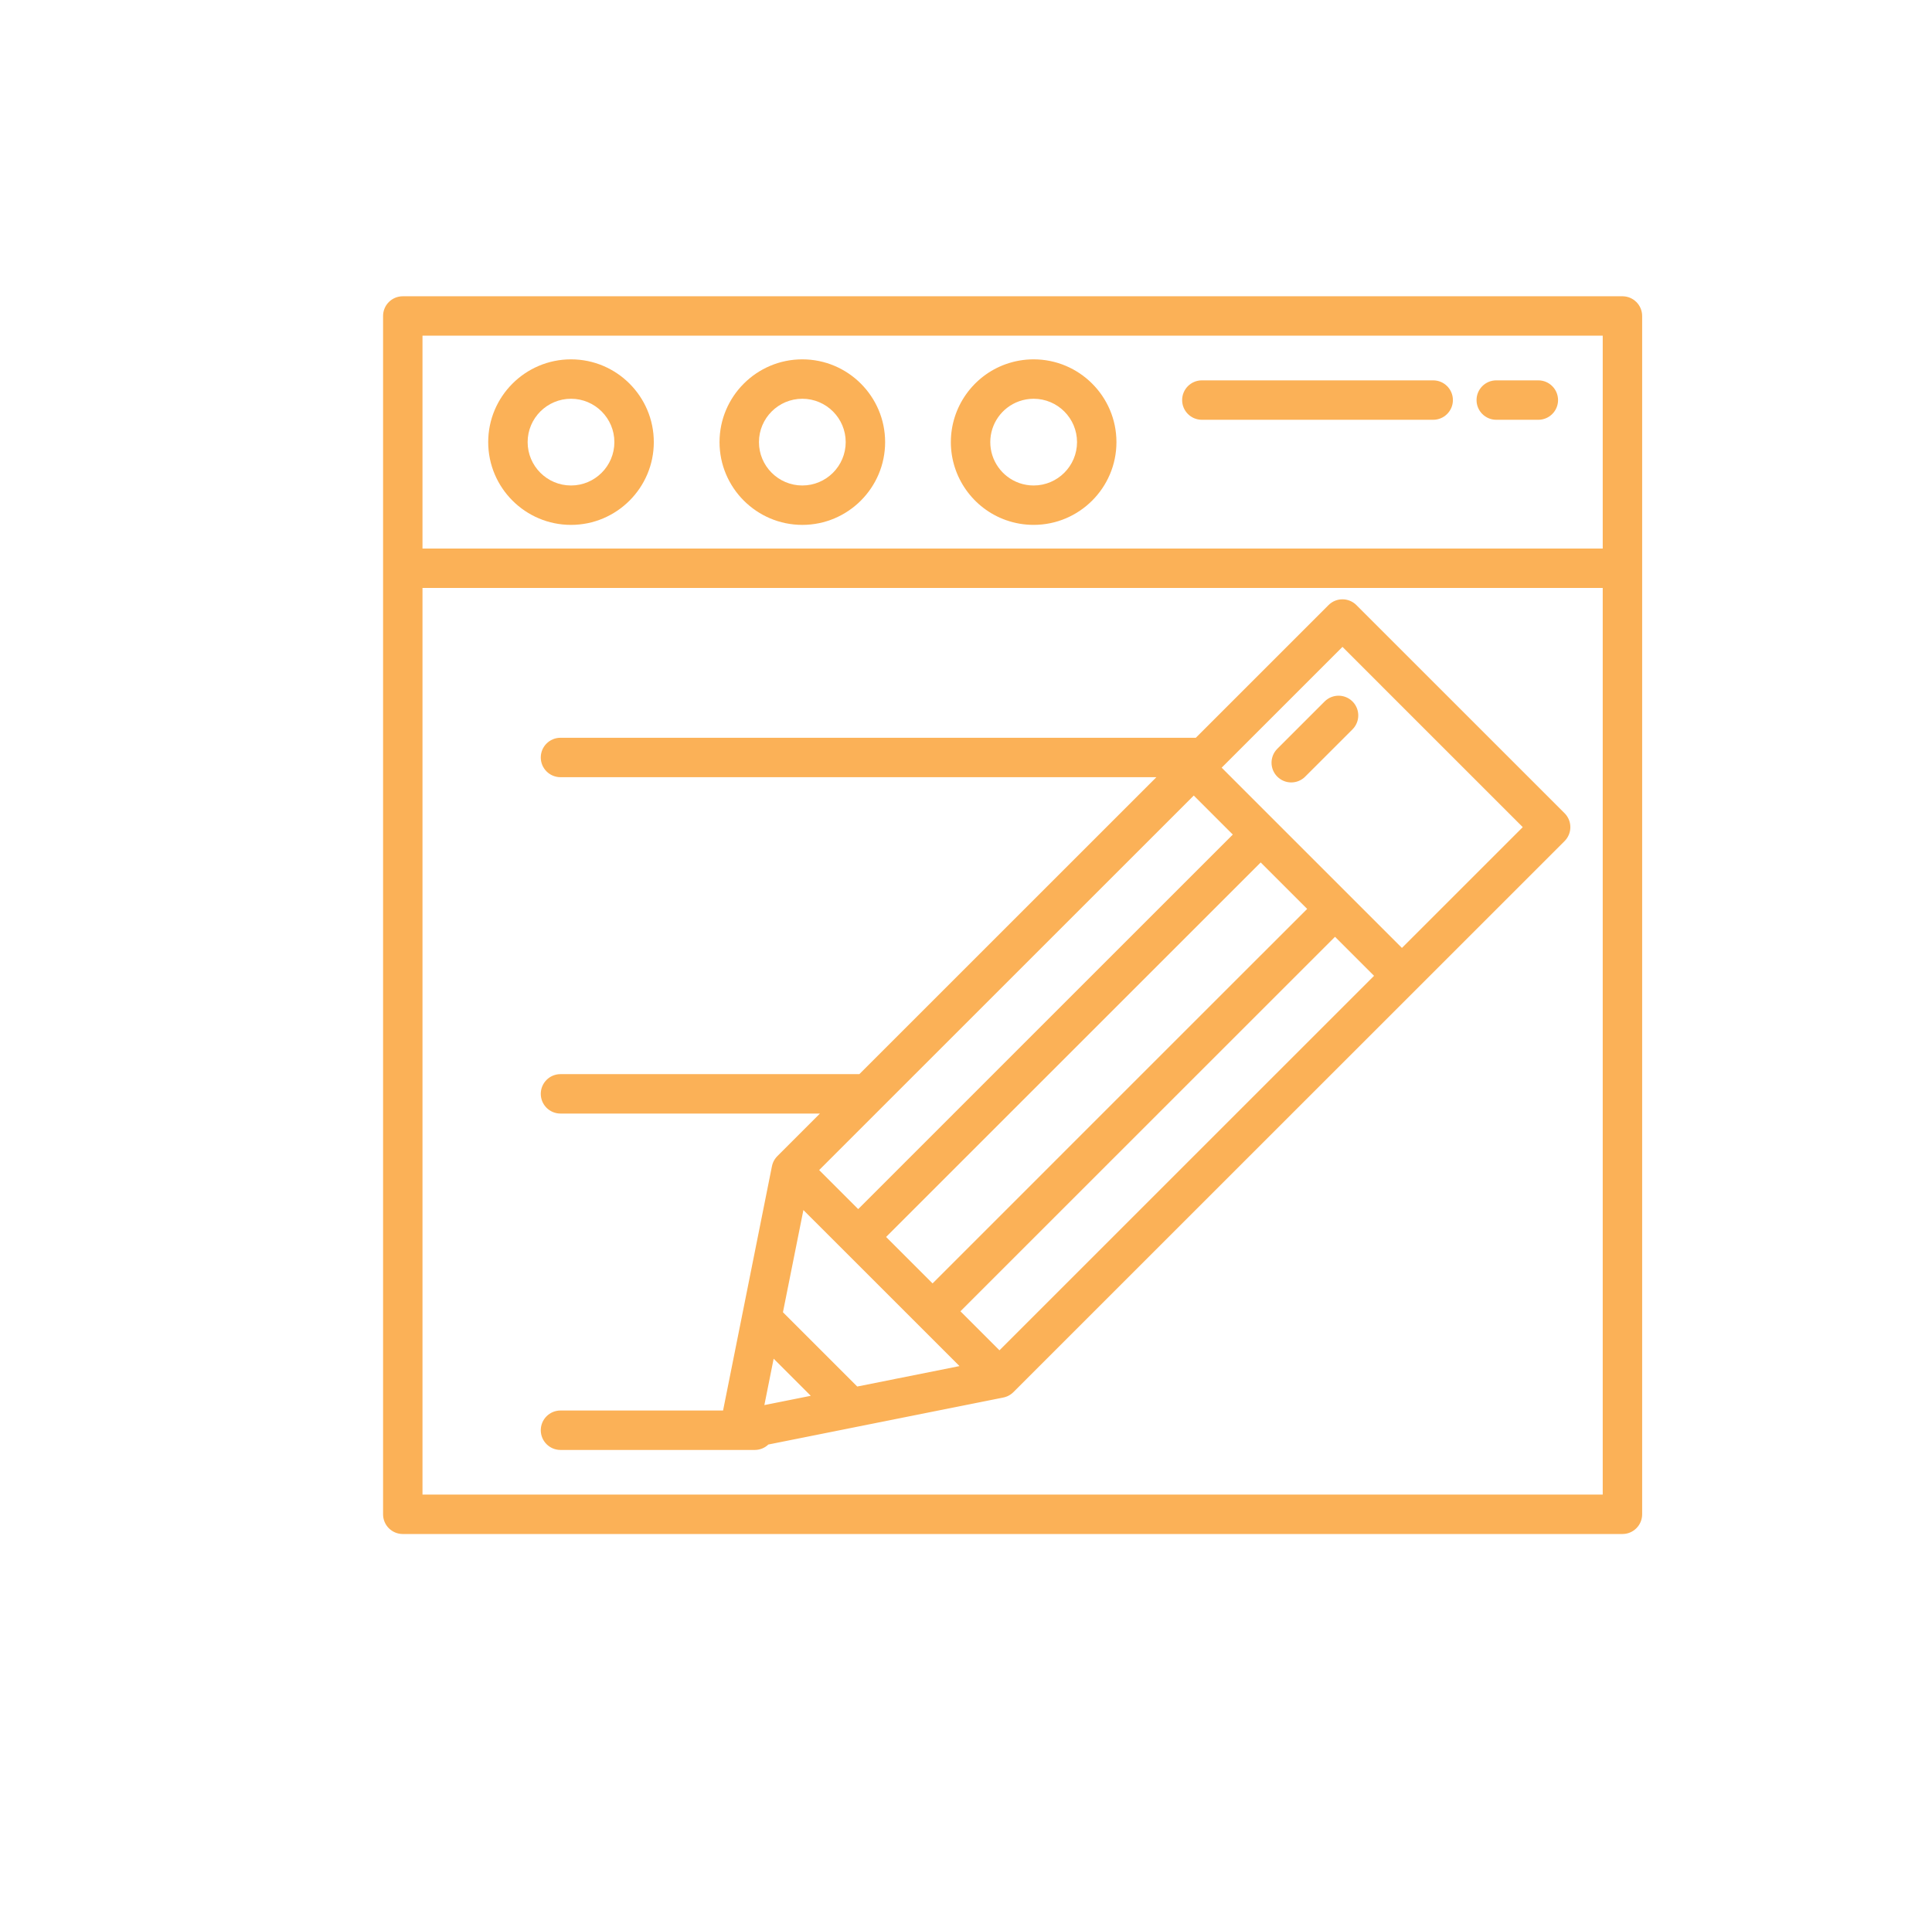<?xml version="1.0" encoding="utf-8"?>
<!-- Generator: Adobe Illustrator 15.0.0, SVG Export Plug-In . SVG Version: 6.00 Build 0)  -->
<!DOCTYPE svg PUBLIC "-//W3C//DTD SVG 1.1//EN" "http://www.w3.org/Graphics/SVG/1.1/DTD/svg11.dtd">
<svg version="1.1" id="Layer_1" xmlns="http://www.w3.org/2000/svg" xmlns:xlink="http://www.w3.org/1999/xlink" x="0px" y="0px"
	 width="229px" height="228px" viewBox="0 0 229 228" enable-background="new 0 0 229 228" xml:space="preserve">
<g>
	<g>
		<path fill="#FBB157" d="M192.309,35.126h-72.285H47.742c-1.29,0-2.337,1.046-2.337,2.337v29.91v112.163
			c0,1.292,1.047,2.338,2.337,2.338h72.283h72.283c1.291,0,2.336-1.046,2.336-2.338V67.374v-29.91
			C194.644,36.173,193.599,35.126,192.309,35.126z M189.972,177.2h-69.946H50.078V69.71h69.945h69.948V177.2L189.972,177.2z
			 M189.972,65.037h-69.946H50.078V39.8h69.945h69.948V65.037L189.972,65.037z"/>
	</g>
</g>
<g>
	<g>
		<path fill="#FBB157" d="M169.875,45.096h-27.417c-1.291,0-2.339,1.047-2.339,2.338c0,1.29,1.048,2.336,2.339,2.336h27.417
			c1.29,0,2.338-1.047,2.338-2.336C172.212,46.143,171.165,45.096,169.875,45.096z"/>
	</g>
</g>
<g>
	<g>
		<path fill="#FBB157" d="M182.337,45.096h-4.984c-1.29,0-2.338,1.047-2.338,2.338c0,1.29,1.048,2.336,2.338,2.336h4.984
			c1.29,0,2.339-1.047,2.339-2.336C184.675,46.143,183.627,45.096,182.337,45.096z"/>
	</g>
</g>
<g>
	<g>
		<path fill="#FBB157" d="M122.517,42.604c-1.118,0-2.219,0.188-3.27,0.56c-0.003,0.001-0.004,0.003-0.009,0.003
			c-3.908,1.385-6.534,5.102-6.534,9.25s2.626,7.865,6.534,9.25c0.002,0.001,0.005,0.002,0.009,0.003
			c1.053,0.372,2.152,0.56,3.27,0.56c5.411,0,9.815-4.402,9.815-9.814C132.332,47.008,127.93,42.604,122.517,42.604z
			 M122.517,57.559c-0.585,0-1.161-0.099-1.713-0.292v-0.001c-2.049-0.726-3.427-2.673-3.427-4.848c0-2.173,1.375-4.122,3.427-4.847
			l0,0c0.552-0.195,1.128-0.293,1.715-0.293c2.835,0,5.141,2.306,5.141,5.141C127.659,55.253,125.352,57.559,122.517,57.559z"/>
	</g>
</g>
<g>
	<g>
		<path fill="#FBB157" d="M95.099,42.604c-5.411,0-9.813,4.403-9.813,9.813c0,5.411,4.403,9.814,9.813,9.814
			c5.412,0,9.815-4.403,9.815-9.814C104.914,47.006,100.511,42.604,95.099,42.604z M95.099,57.559c-2.834,0-5.14-2.306-5.14-5.141
			c0-2.834,2.306-5.141,5.14-5.141c2.835,0,5.142,2.306,5.142,5.141C100.24,55.253,97.934,57.559,95.099,57.559z"/>
	</g>
</g>
<g>
	<g>
		<path fill="#FBB157" d="M67.682,42.604c-5.412,0-9.815,4.403-9.815,9.813c0,5.411,4.404,9.814,9.815,9.814
			s9.814-4.403,9.814-9.814S73.093,42.604,67.682,42.604z M67.682,57.559c-2.834,0-5.141-2.306-5.141-5.141
			c0-2.834,2.306-5.141,5.141-5.141s5.14,2.306,5.14,5.141C72.822,55.253,70.517,57.559,67.682,57.559z"/>
	</g>
</g>
<g>
	<g>
		<path fill="#FBB157" d="M185.449,96.415L160.774,71.74c-0.913-0.913-2.393-0.913-3.305,0L141.74,87.47h-21.717H66.435
			c-1.29,0-2.337,1.045-2.337,2.337c0,1.29,1.046,2.337,2.337,2.337h53.589h17.043l-18.693,18.694L101.86,127.35H66.435
			c-1.29,0-2.337,1.047-2.337,2.337c0,1.292,1.046,2.337,2.337,2.337h30.75l-5.036,5.038c-0.001,0.003-0.004,0.005-0.007,0.008
			l-0.004,0.004c-0.007,0.008-0.013,0.016-0.02,0.022c-0.046,0.049-0.092,0.098-0.135,0.149c-0.017,0.018-0.029,0.038-0.045,0.058
			c-0.032,0.043-0.063,0.083-0.092,0.125c-0.019,0.028-0.035,0.058-0.053,0.088c-0.021,0.035-0.044,0.069-0.063,0.107
			c-0.019,0.037-0.037,0.076-0.055,0.113c-0.015,0.03-0.03,0.06-0.042,0.092c-0.019,0.048-0.036,0.097-0.053,0.145
			c-0.008,0.023-0.018,0.047-0.025,0.071c-0.019,0.061-0.034,0.125-0.048,0.188c-0.002,0.012-0.006,0.021-0.008,0.035l-0.002,0.006
			c0,0.004-0.001,0.008-0.001,0.009l-5.79,28.949H66.435c-1.29,0-2.337,1.048-2.337,2.338c0,1.291,1.046,2.338,2.337,2.338h21.174
			c0.003,0,0.007,0,0.011,0c0.001,0,0.001,0,0.002,0c0.001,0,0.001,0,0.002,0c0.003,0,0.008,0,0.012,0h1.829
			c0.625,0,1.189-0.247,1.608-0.644l10.213-2.043c0,0,0.002-0.001,0.004-0.001l0.009-0.002l17.61-3.521
			c0.003-0.003,0.005-0.003,0.006-0.003l0.009-0.001c0.015-0.002,0.026-0.007,0.041-0.01c0.061-0.014,0.121-0.028,0.182-0.046
			c0.025-0.008,0.051-0.018,0.075-0.027c0.048-0.016,0.095-0.031,0.141-0.05c0.033-0.014,0.064-0.03,0.096-0.044
			c0.036-0.02,0.072-0.036,0.11-0.055c0.038-0.021,0.074-0.043,0.11-0.065c0.028-0.018,0.057-0.032,0.085-0.053
			c0.044-0.027,0.085-0.059,0.126-0.092c0.02-0.013,0.04-0.026,0.059-0.043c0.051-0.042,0.098-0.088,0.147-0.133
			c0.006-0.009,0.016-0.014,0.021-0.022l0.006-0.004c0.003-0.002,0.004-0.004,0.007-0.007l1.547-1.548l32.152-32.153l13.997-13.994
			l17.624-17.626C186.362,98.806,186.362,97.327,185.449,96.415z M104.479,131.339C104.479,131.339,104.479,131.339,104.479,131.339
			l17.197-17.197l19.822-19.821l4.626,4.626l-44.402,44.404l-4.627-4.627L104.479,131.339z M149.43,102.252l5.508,5.507
			l-20.275,20.273l-16.289,16.292l-7.838,7.838l-5.508-5.509L149.43,102.252z M90.601,166.588l1.1-5.501l4.4,4.4L90.601,166.588z
			 M101.608,164.387l-8.805-8.806l2.424-12.117l4.844,4.843l8.813,8.813l4.844,4.844L101.608,164.387z M150.524,128.033
			l-32.059,32.061l-4.626-4.626l7.836-7.838l16.291-16.291l20.274-20.273l4.626,4.626L150.524,128.033z M166.171,112.386
			l-6.278-6.278l-8.813-8.813l-6.276-6.279l14.319-14.321l21.369,21.37L166.171,112.386z"/>
	</g>
</g>
<g>
	<g>
		<path fill="#FBB157" d="M160.312,83.168c-0.912-0.913-2.391-0.913-3.305,0l-5.608,5.608c-0.912,0.913-0.912,2.393,0,3.304
			c0.455,0.457,1.055,0.685,1.653,0.685c0.596,0,1.196-0.228,1.65-0.685l5.61-5.607C161.223,85.561,161.223,84.081,160.312,83.168z"
			/>
	</g>
</g>
</svg>
